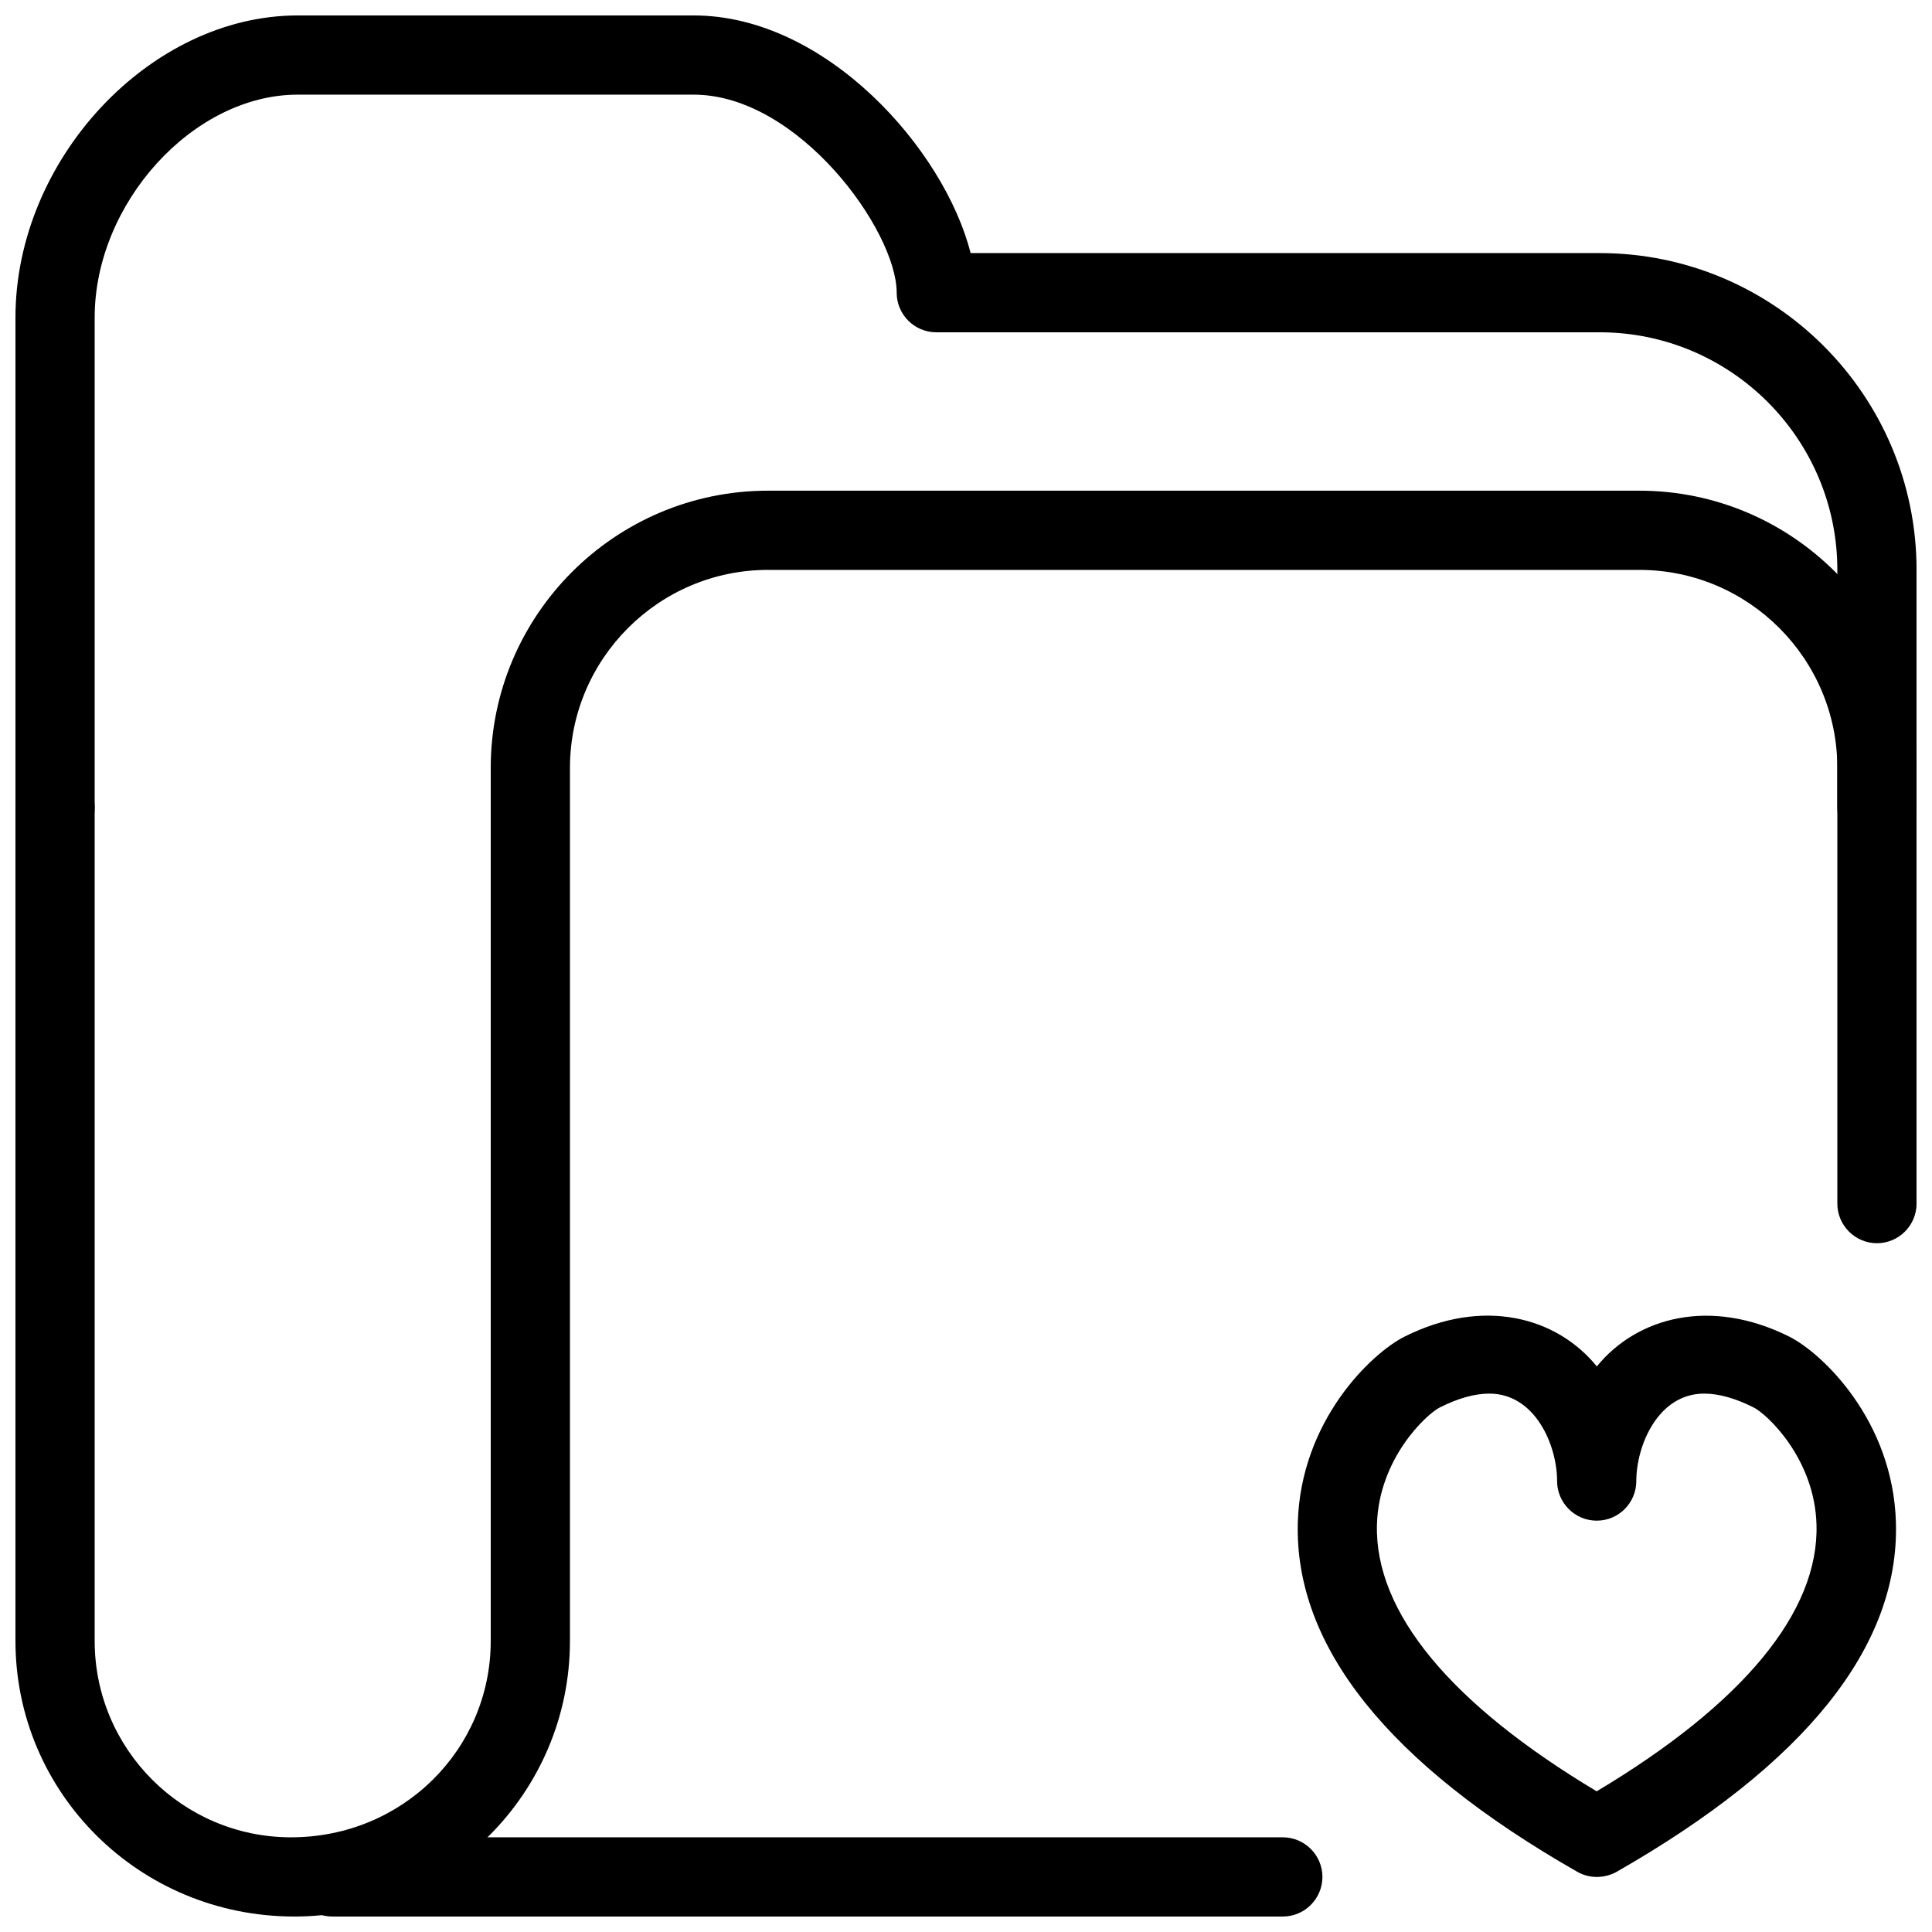 <?xml version="1.0" encoding="UTF-8"?>
<!-- Uploaded to: ICON Repo, www.svgrepo.com, Generator: ICON Repo Mixer Tools -->
<svg width="800px" height="800px" version="1.1" viewBox="144 144 512 512" xmlns="http://www.w3.org/2000/svg">
 <defs>
  <clipPath id="c">
   <path d="m148.09 148.09h503.81v220.91h-503.81z"/>
  </clipPath>
  <clipPath id="b">
   <path d="m148.09 274h503.81v377.9h-503.81z"/>
  </clipPath>
  <clipPath id="a">
   <path d="m221 630h274v21.902h-274z"/>
  </clipPath>
 </defs>
 <path d="m567.16 641.41c-1.762 0-3.57-0.441-5.207-1.387-50.023-28.57-74.922-59.723-74.02-92.512 0.754-26.953 19.418-44.84 28.316-49.309 20.906-10.453 40.305-5.164 50.926 7.914 10.664-13.078 30.082-18.324 50.969-7.914 8.902 4.473 27.562 22.355 28.297 49.332 0.902 32.812-24.035 63.941-74.039 92.531-1.637 0.902-3.441 1.344-5.246 1.344zm-28.488-128.09c-3.883 0-8.27 1.238-13.078 3.652-3.547 1.762-16.207 13.539-16.688 31.066-0.629 23.152 19.461 47.484 58.23 70.68 38.812-23.195 58.926-47.566 58.254-70.68-0.484-17.551-13.141-29.305-16.688-31.066-4.809-2.414-9.215-3.652-13.078-3.652-12.258 0-17.988 13.812-17.988 23.176 0 5.773-4.68 10.496-10.496 10.496-5.773 0-10.496-4.723-10.496-10.496 0.02-9.34-5.711-23.176-17.969-23.176z"/>
 <g clip-path="url(#c)">
  <path d="m641.41 368.51c-5.773 0-10.496-4.703-10.496-10.496v-62.977c0-34.723-28.254-62.977-62.977-62.977h-175.81c-5.793 0-10.496-4.703-10.496-10.496 0-16.395-26.008-52.48-53.801-52.48h-104.96c-27.625 0-53.781 28.695-53.781 59.051v129.9c0 5.793-4.703 10.496-10.496 10.496-5.793 0-10.496-4.703-10.496-10.496v-129.9c0-41.879 35.645-80.043 74.793-80.043h104.96c35.121 0 66.441 35.582 73.367 62.977h166.72c46.328 0 83.969 37.66 83.969 83.969v62.977c0 5.793-4.703 10.496-10.496 10.496z"/>
 </g>
 <g clip-path="url(#b)">
  <path d="m222.01 651.9c-41.125 0-73.914-32.77-73.914-73.031v-220.86c0-5.793 4.703-10.496 10.496-10.496 5.793 0 10.496 4.703 10.496 10.496v220.86c0 28.695 23.344 52.039 52.039 52.039 29.598 0 52.922-23.344 52.922-52.039v-231.36c0-40.516 32.957-73.473 73.473-73.473h230.91c40.535 0 73.473 32.957 73.473 73.473v115.46c0 5.773-4.703 10.496-10.496 10.496-5.773 0-10.496-4.723-10.496-10.496v-115.46c0-28.926-23.531-52.48-52.48-52.48h-230.91c-28.906 0-52.48 23.555-52.48 52.48v231.36c0 40.262-32.77 73.031-73.031 73.031z"/>
 </g>
 <g clip-path="url(#a)">
  <path d="m483.96 651.9h-251.91c-5.793 0-10.496-4.723-10.496-10.496s4.723-10.496 10.496-10.496h251.91c5.793 0 10.496 4.723 10.496 10.496s-4.703 10.496-10.496 10.496z"/>
 </g>
</svg>